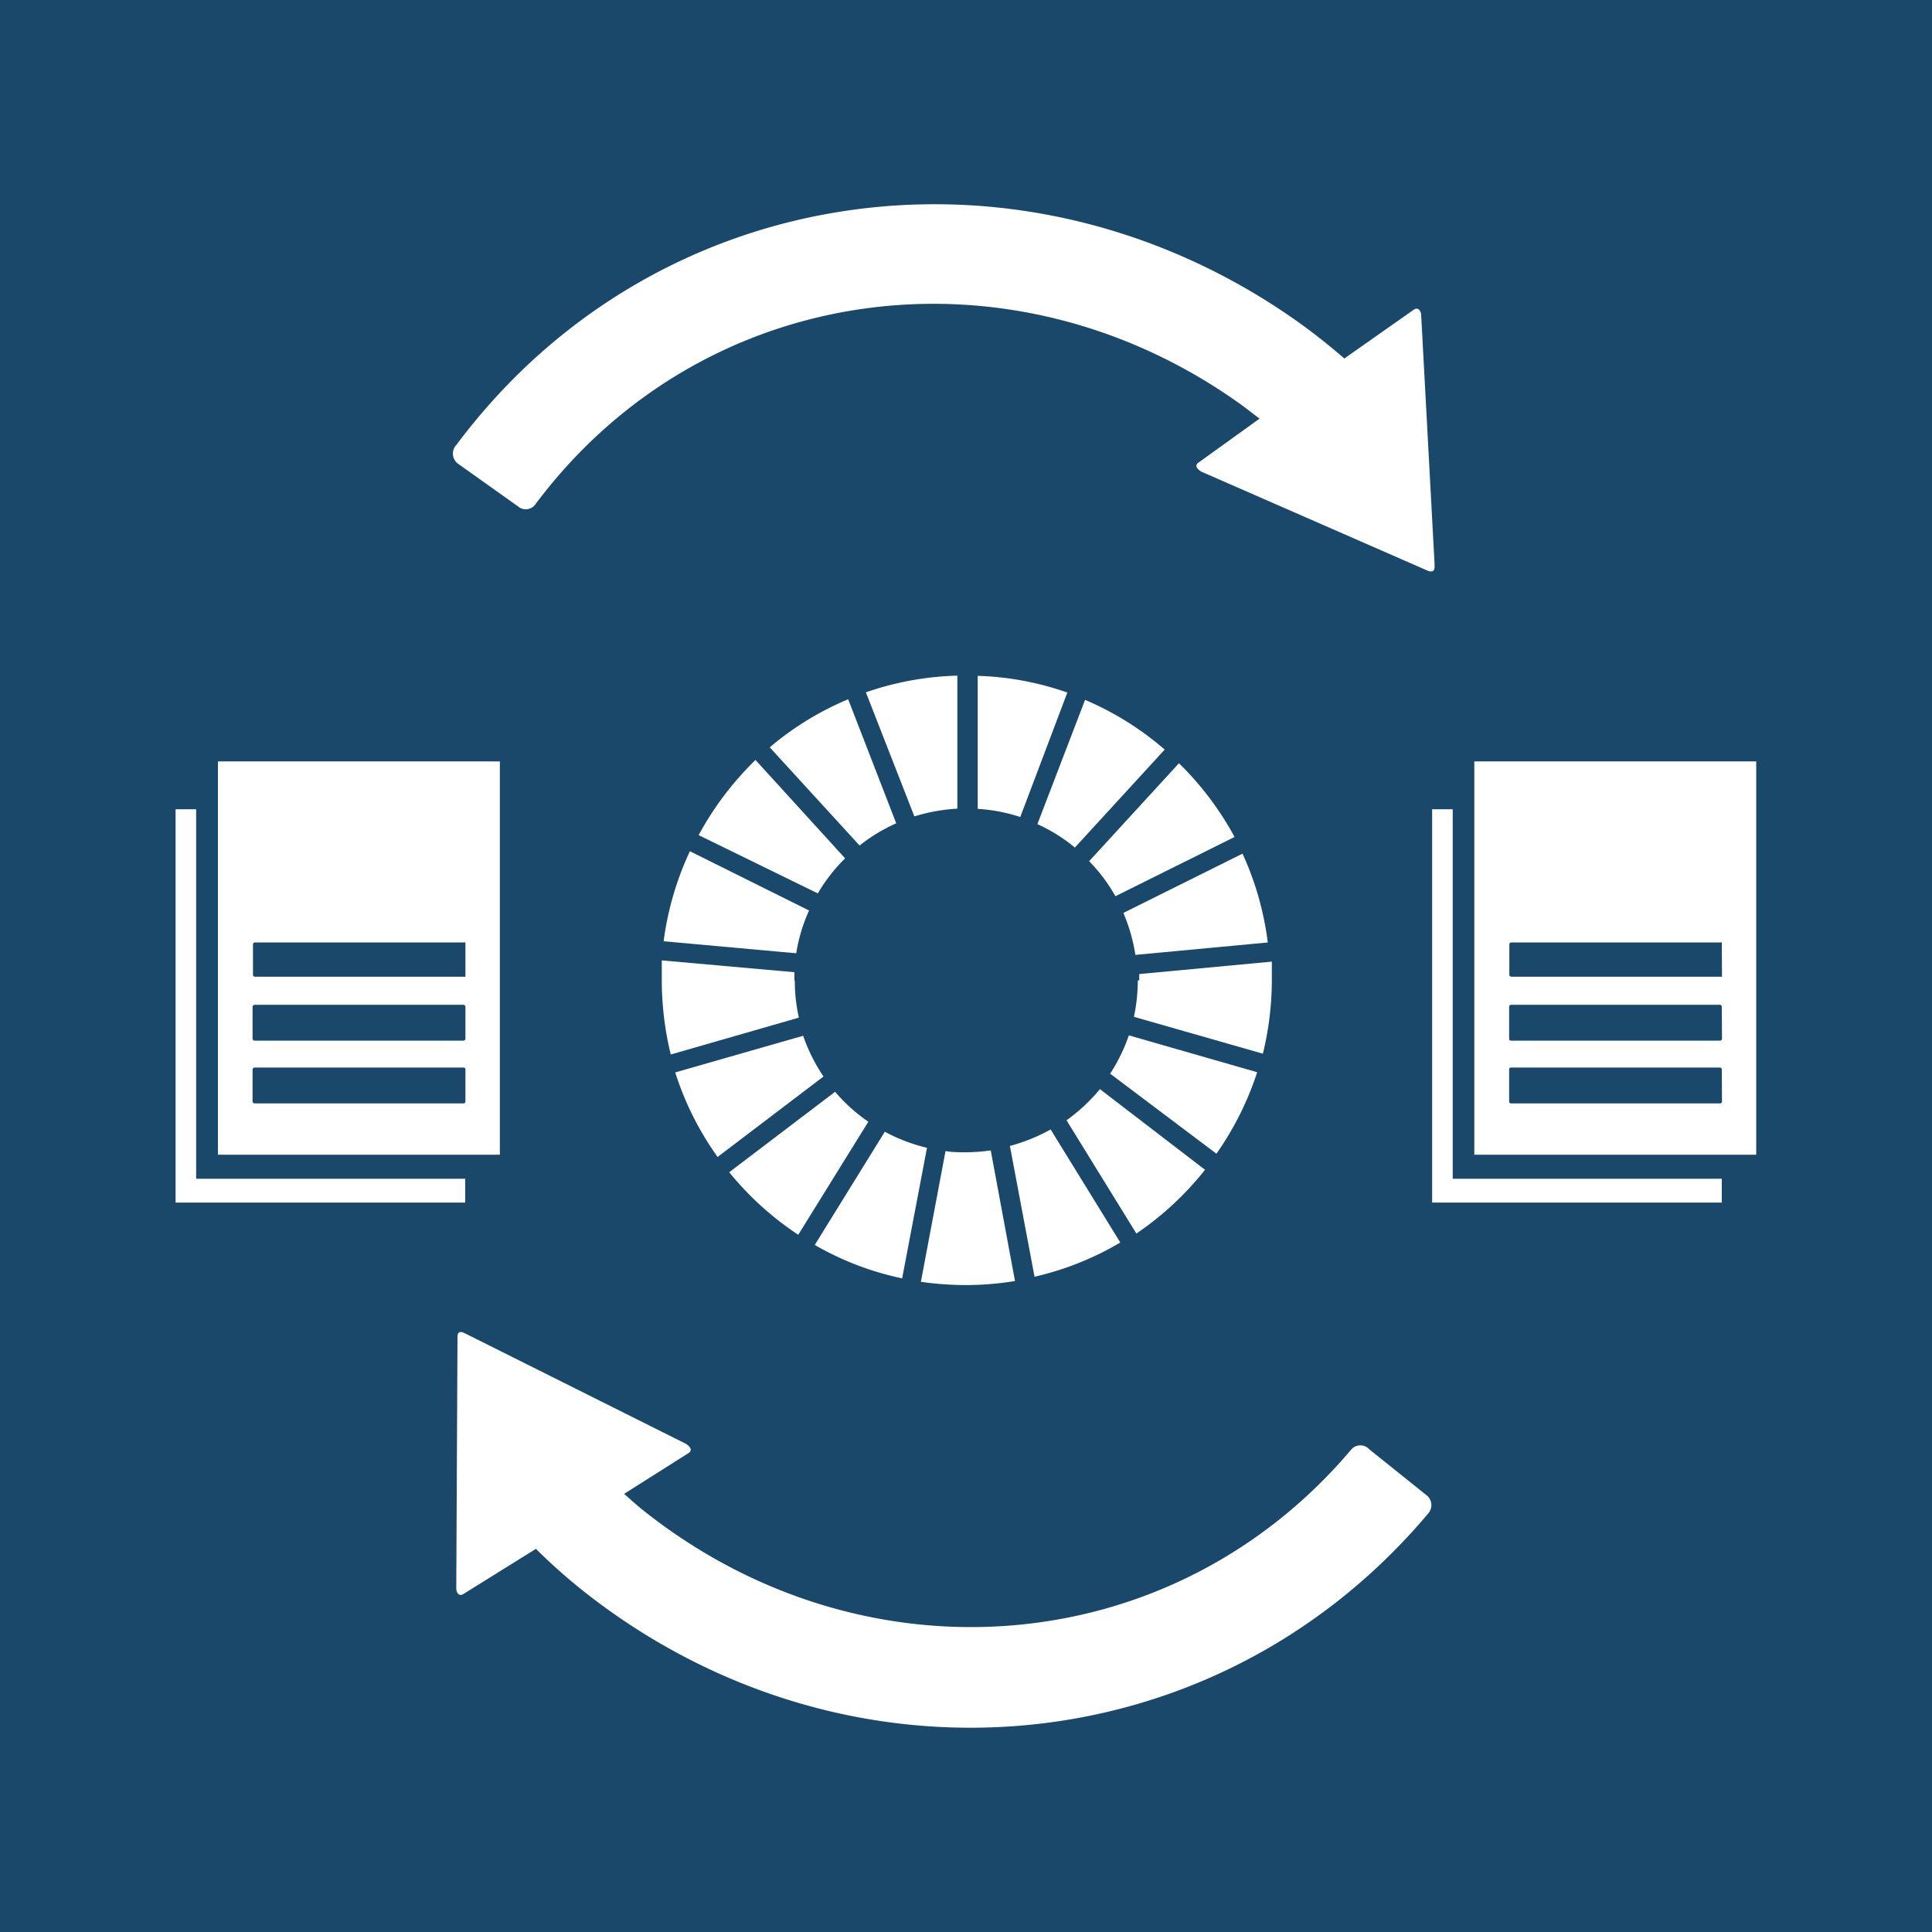 <svg id="TARGETS" xmlns="http://www.w3.org/2000/svg" viewBox="0 0 94.85 94.85">
  <defs>
    <style>
      .cls-1 {
        fill: #19486a;
      }

      .cls-2 {
        fill: #fff;
      }
    </style>
  </defs>
  <title>Goal_17_RGB_NG</title>
  <rect class="cls-1" width="94.85" height="94.85"/>
  <g>
    <g>
      <g>
        <path class="cls-2" d="M40.15,43.86a8.29,8.29,0,0,1,1.34-1.72l-4.4-4.83A15.26,15.26,0,0,0,34.3,41Z"/>
        <path class="cls-2" d="M50.93,40.46a8.13,8.13,0,0,1,1.84,1.15l4.41-4.81a14.77,14.77,0,0,0-3.91-2.44Z"/>
        <path class="cls-2" d="M61,41.91l-5.85,2.91a8.41,8.41,0,0,1,.59,2.06l6.5-.61A14.8,14.8,0,0,0,61,41.91"/>
        <path class="cls-2" d="M54.76,44l5.85-2.91a15.18,15.18,0,0,0-2.73-3.62l-4.41,4.81A8.06,8.06,0,0,1,54.76,44"/>
        <path class="cls-2" d="M39,48.13c0-.13,0-.26,0-.4l-6.51-.58c0,.32,0,.65,0,1a15.4,15.4,0,0,0,.44,3.62l6.29-1.81a8.3,8.3,0,0,1-.2-1.81"/>
        <path class="cls-2" d="M54,53.47A8.68,8.68,0,0,1,52.36,55l3.43,5.56a15.19,15.19,0,0,0,3.37-3.13Z"/>
        <path class="cls-2" d="M55.86,48.13a8.84,8.84,0,0,1-.19,1.79L62,51.73a15.3,15.3,0,0,0,.44-3.6c0-.31,0-.62,0-.92l-6.51.61c0,.11,0,.21,0,.31"/>
        <path class="cls-2" d="M41,53.6l-5.2,3.95a15,15,0,0,0,3.39,3.07l3.44-5.55A8.16,8.16,0,0,1,41,53.6"/>
        <path class="cls-2" d="M39.09,46.8a8.24,8.24,0,0,1,.63-2.1l-5.85-2.91a15,15,0,0,0-1.29,4.42Z"/>
        <path class="cls-2" d="M55,61l-3.42-5.55a8.81,8.81,0,0,1-2,.81l1.21,6.42A14.67,14.67,0,0,0,55,61"/>
        <path class="cls-2" d="M55.42,50.83a8.41,8.41,0,0,1-.92,1.88l5.22,3.93a15.06,15.06,0,0,0,2-4Z"/>
        <path class="cls-2" d="M48.64,56.48a9.73,9.73,0,0,1-1.22.09c-.33,0-.66,0-1-.06l-1.21,6.42a15.9,15.9,0,0,0,2.19.16,14.94,14.94,0,0,0,2.43-.2Z"/>
        <path class="cls-2" d="M48,39.71a8.41,8.41,0,0,1,2.09.4L52.4,34A14.57,14.57,0,0,0,48,33.18Z"/>
        <path class="cls-2" d="M45.51,56.35a8.36,8.36,0,0,1-2.07-.79L40,61.12a14.56,14.56,0,0,0,4.29,1.64Z"/>
        <path class="cls-2" d="M44.89,40.08A8.8,8.8,0,0,1,47,39.7V33.17a14.82,14.82,0,0,0-4.49.82Z"/>
        <path class="cls-2" d="M40.43,52.85a8.48,8.48,0,0,1-1-2l-6.28,1.8a14.83,14.83,0,0,0,2.08,4.15Z"/>
        <path class="cls-2" d="M42.2,41.51A8.3,8.3,0,0,1,44,40.42l-2.36-6.09a14.7,14.7,0,0,0-3.85,2.36Z"/>
      </g>
      <g>
        <polygon class="cls-2" points="71.32 39.73 70.31 39.73 70.31 59.04 84.53 59.04 84.53 57.87 71.32 57.87 71.32 39.73"/>
        <path class="cls-2" d="M72.38,37.38V56.69H86.22V37.38ZM84.54,54.09h0a.09.09,0,0,1-.09.08H74.19a.09.09,0,0,1-.1-.09V52.5a.09.09,0,0,1,.1-.09H84.44a.09.09,0,0,1,.09.08h0Zm0-3.08s0,0,0,0a.1.1,0,0,1-.09.08H74.19a.09.09,0,0,1-.1-.1V49.43a.1.1,0,0,1,.1-.1H84.44a.1.1,0,0,1,.09.08s0,0,0,0Zm0-3.06a.05.05,0,0,1,0,0,.08.08,0,0,1-.07,0H74.2a.1.1,0,0,1-.1-.09V46.36a.1.1,0,0,1,.1-.09H84.46a.08.08,0,0,1,.07,0,.05.05,0,0,1,0,0Z"/>
      </g>
      <g>
        <polygon class="cls-2" points="9.63 39.73 8.62 39.73 8.62 59.04 22.84 59.04 22.84 57.87 9.63 57.87 9.63 39.73"/>
        <path class="cls-2" d="M10.7,37.38V56.69H24.54V37.38ZM22.85,54.09h0a.09.09,0,0,1-.09.08H12.5a.1.1,0,0,1-.1-.09V52.5a.1.1,0,0,1,.1-.09H22.76a.09.09,0,0,1,.09.08h0Zm0-3.08v0a.11.11,0,0,1-.09.08H12.5a.1.1,0,0,1-.1-.1V49.43a.11.11,0,0,1,.1-.1H22.76a.11.11,0,0,1,.09.08V51Zm0-3.06s0,0,0,0a.1.1,0,0,1-.08,0H12.51a.09.09,0,0,1-.09-.09V46.36a.09.09,0,0,1,.09-.09H22.77a.1.1,0,0,1,.08,0s0,0,0,0Z"/>
      </g>
    </g>
    <path class="cls-2" d="M70,73.38l-2.78-2.23a.59.59,0,0,0-.87,0l0,0c-8.85,10.48-24,11.58-34.77,3-.33-.26-.63-.54-.94-.81l3.16-2c.31-.2-.13-.46-.13-.46L22.85,65.47c-.34-.18-.39,0-.39.17v.1h0L22.4,78c0,.12.1.42.36.25h0l3.55-2.21A28.7,28.7,0,0,0,28.5,78C41.29,88.24,59.42,86.87,70,74.44l.12-.14A.62.62,0,0,0,70,73.38Z"/>
    <path class="cls-2" d="M22.52,22.79l2.91,2.07a.58.58,0,0,0,.86-.11l0,0c8.23-11,23.31-12.95,34.55-4.95.34.24.65.5,1,.75l-3,2.16c-.3.21.15.45.15.45L70.05,28c.35.16.38-.06.38-.19v-.1h0l-.66-12.26c0-.12-.12-.42-.37-.24h0L66,17.6c-.73-.63-1.48-1.23-2.28-1.8C50.31,6.29,32.3,8.71,22.49,21.73l-.11.14A.62.62,0,0,0,22.52,22.79Z"/>
  </g>
</svg>
